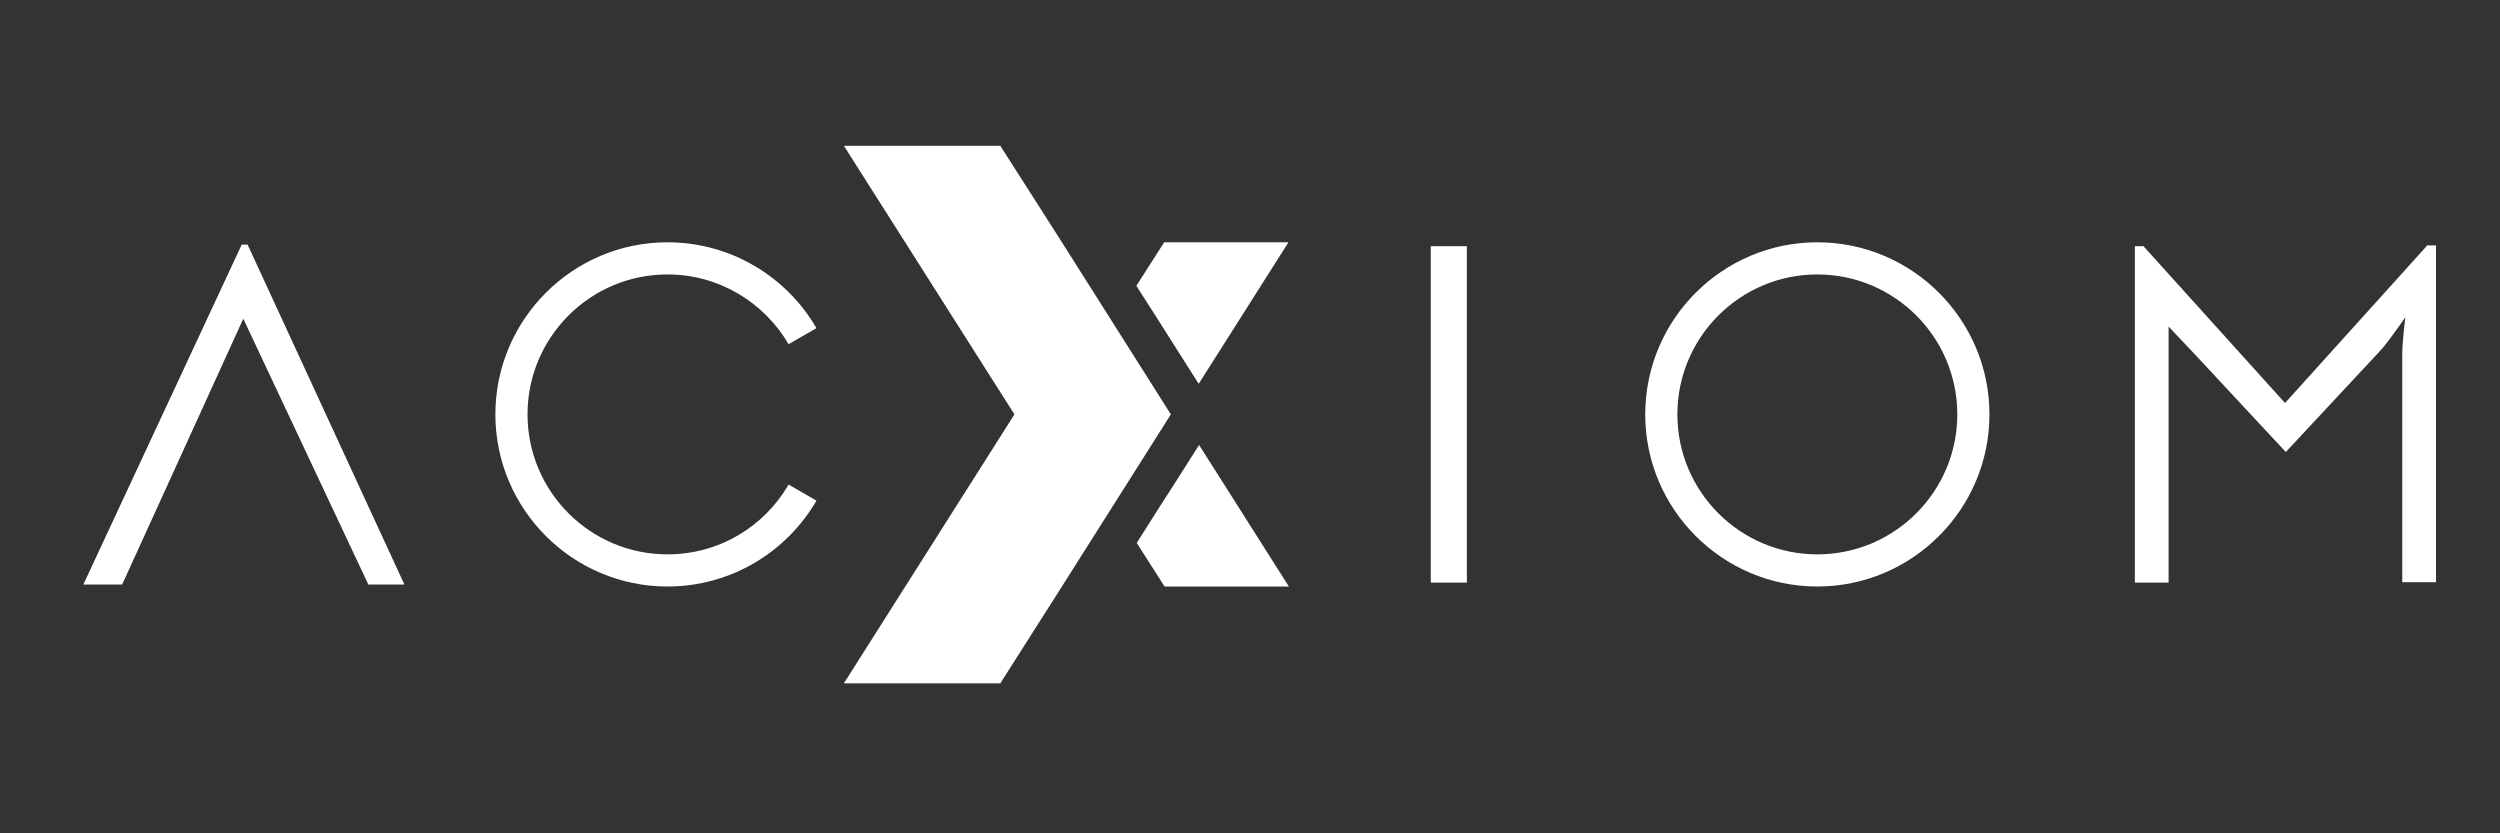 <svg xmlns="http://www.w3.org/2000/svg" width="120" height="40" viewBox="0 0 120 40" fill="none"><rect x="0" y="0" width="120" height="40" fill="#333333" stroke="none"/><path d="M11.885 11.742H11.602L4 28.058H5.863L11.678 15.299L17.681 28.058H19.412L11.885 11.742ZM32.039 13.173C34.523 13.173 36.687 14.528 37.853 16.522L39.19 15.751C37.76 13.286 35.087 11.63 32.039 11.63C27.485 11.63 23.778 15.337 23.778 19.891C23.778 24.445 27.485 28.152 32.039 28.152C35.087 28.152 37.76 26.496 39.19 24.031L37.853 23.259C36.687 25.273 34.523 26.609 32.039 26.609C28.332 26.609 25.321 23.598 25.321 19.891C25.321 16.184 28.332 13.173 32.039 13.173ZM68.677 11.818H70.409V27.964H68.677V11.818ZM87.232 11.63C82.678 11.63 78.971 15.337 78.971 19.891C78.971 24.445 82.678 28.152 87.232 28.152C91.786 28.152 95.493 24.445 95.493 19.891C95.493 15.337 91.786 11.63 87.232 11.63ZM87.232 26.609C83.525 26.609 80.514 23.598 80.514 19.891C80.514 16.184 83.525 13.173 87.232 13.173C90.939 13.173 93.95 16.184 93.95 19.891C93.95 23.598 90.939 26.609 87.232 26.609ZM116.475 11.818L109.682 19.345L102.888 11.818H102.474V13.681V19.608V27.964H104.093V17.068C104.093 16.955 104.093 16.823 104.093 16.692V15.675L105.071 16.71C105.071 16.71 105.071 16.71 105.09 16.729L106.2 17.915L106.389 18.122L109.719 21.697L114.349 16.729C114.8 16.184 115.459 15.224 115.459 15.224C115.459 15.224 115.308 16.353 115.308 17.049V27.945H116.927V13.643V11.78H116.475V11.818ZM61.865 28.152L57.556 21.358L56.446 23.109L55.467 24.633L54.564 26.063L55.9 28.152H57.706H59.927H61.865ZM59.626 11.63H58.102H55.881L54.545 13.718L55.448 15.13L56.427 16.673L57.537 18.423L61.846 11.63H59.626Z" fill="white"></path><path d="M50.781 11.328L48.015 7H40.507L48.693 19.89L40.507 32.799H40.958H42.765H48.015L50.781 28.453L56.201 19.89L50.781 11.328Z" fill="white"></path></svg>